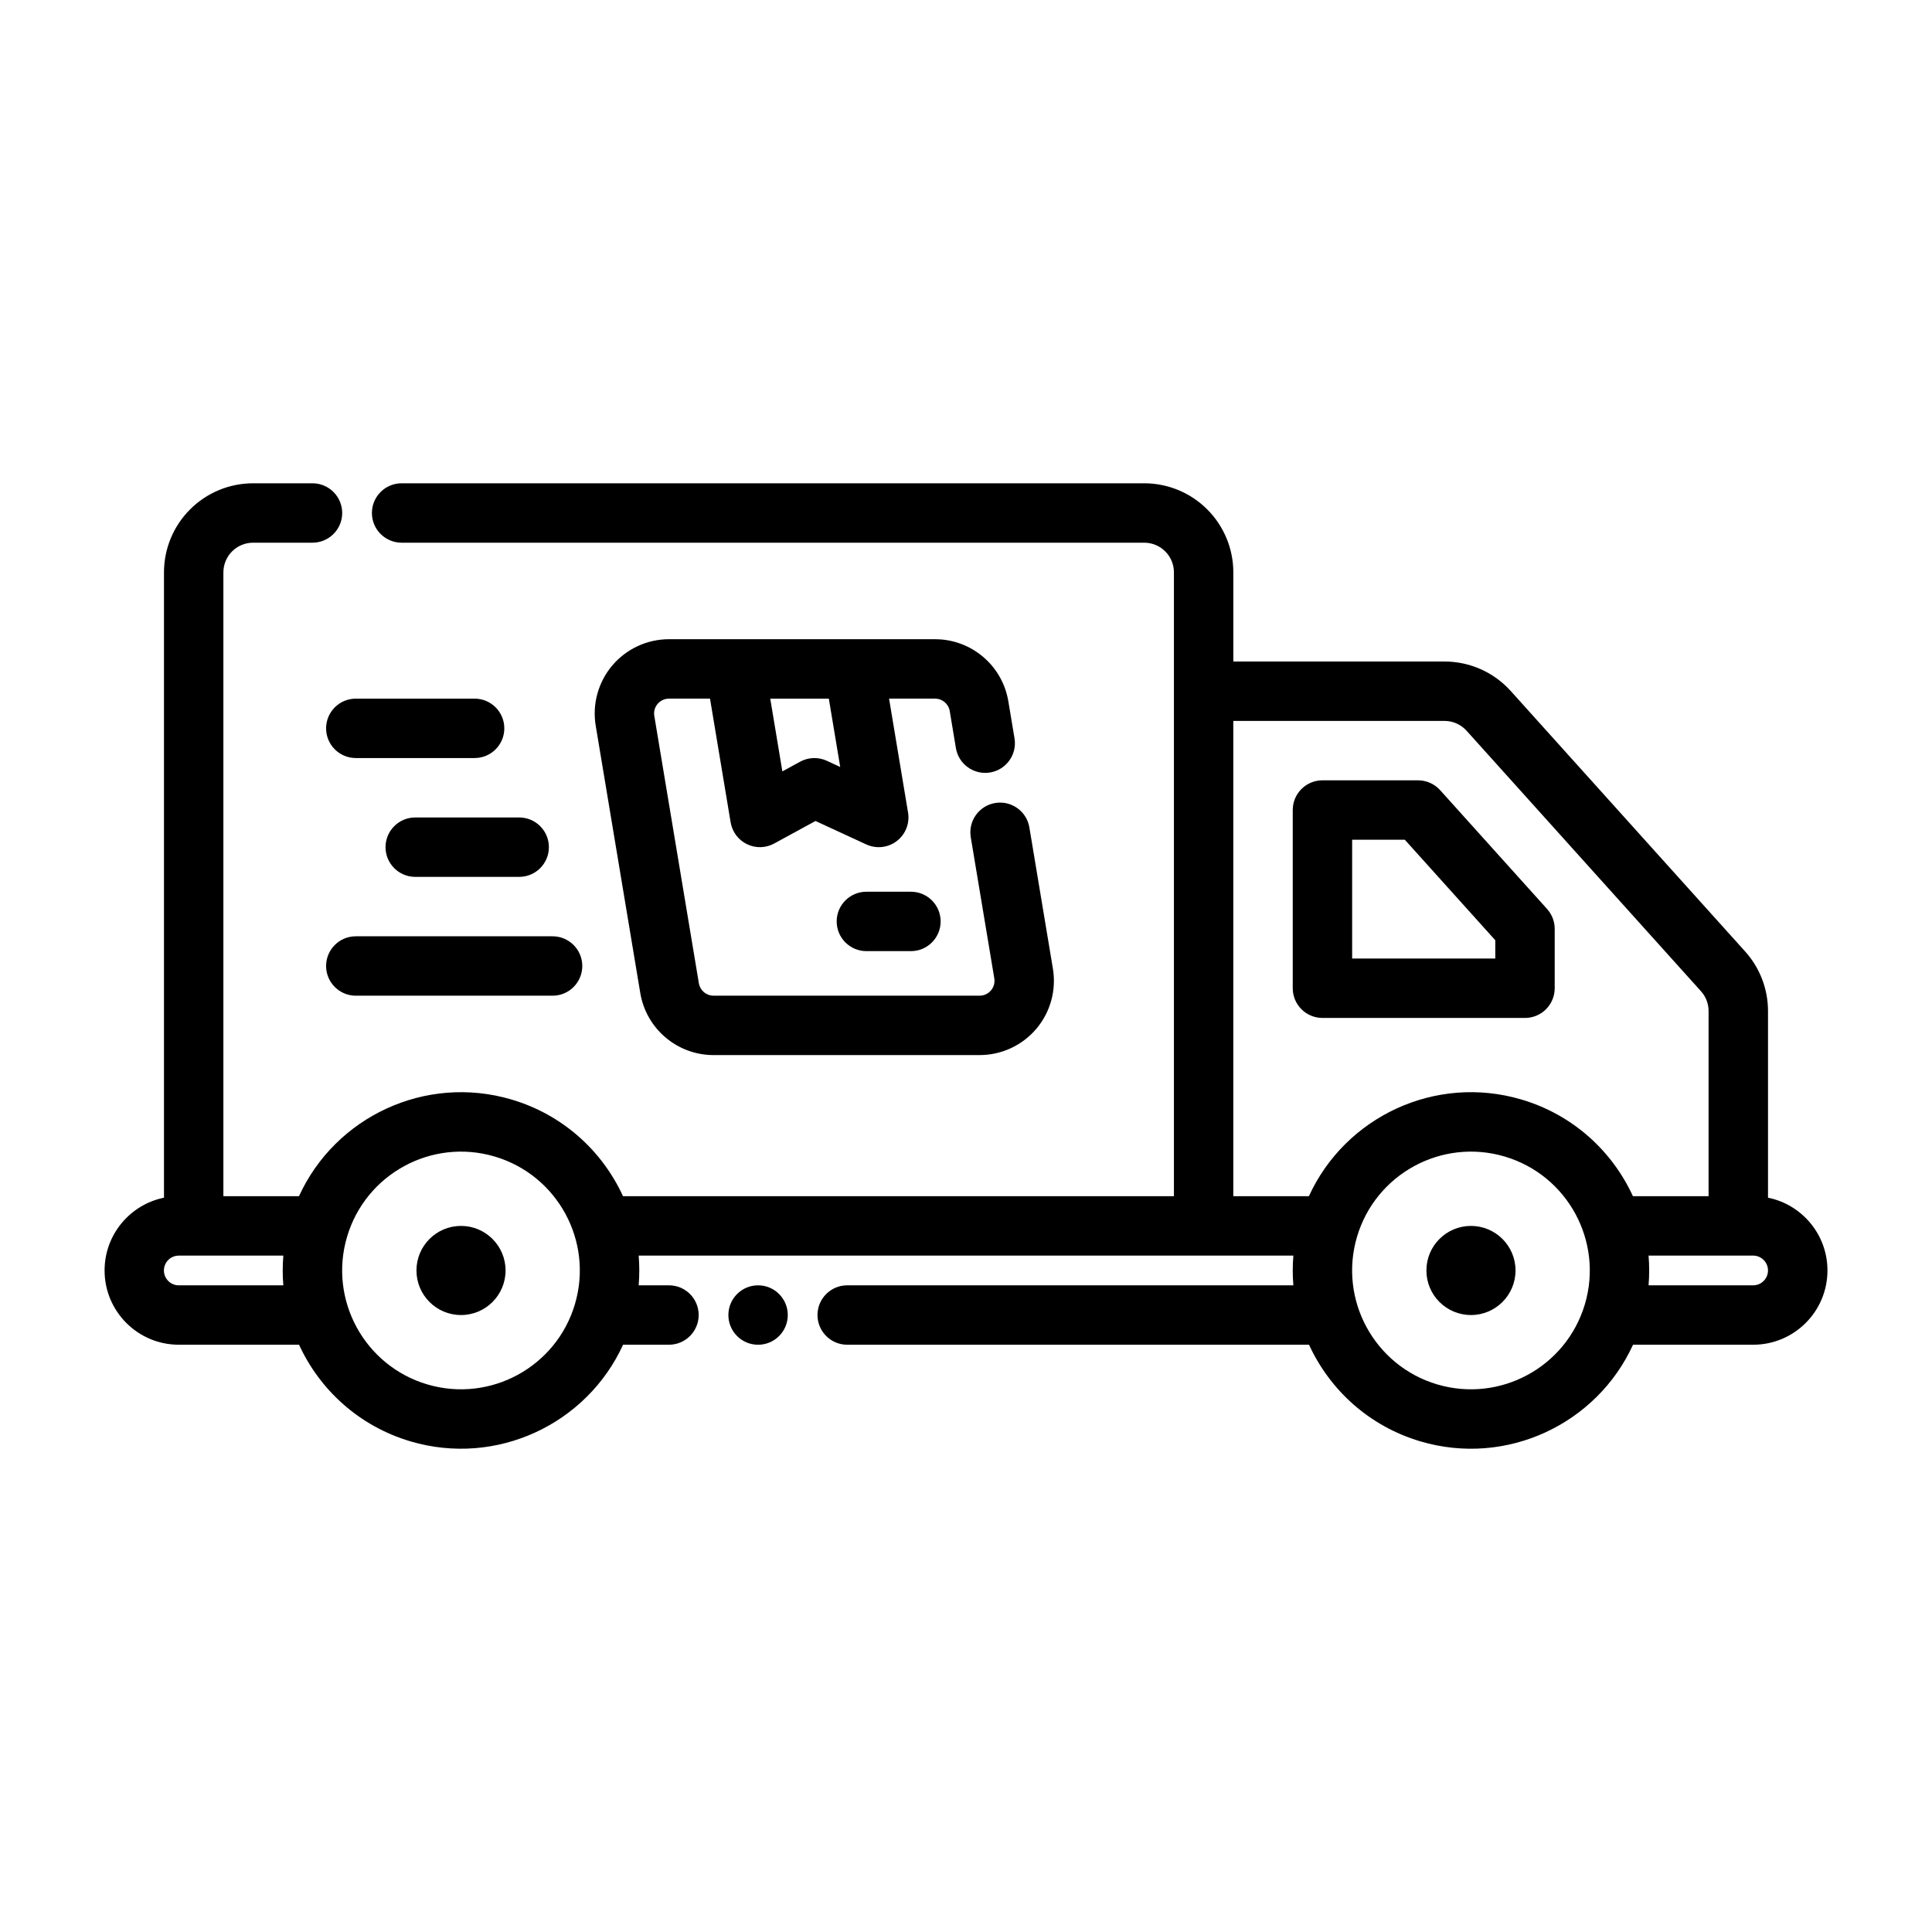 <?xml version="1.0" encoding="UTF-8"?>
<!-- The Best Svg Icon site in the world: iconSvg.co, Visit us! https://iconsvg.co -->
<svg fill="#000000" width="800px" height="800px" version="1.1" viewBox="144 144 512 512" xmlns="http://www.w3.org/2000/svg">
 <g fill-rule="evenodd">
  <path d="m525.65 353.4c-1.496-1.66-3.621-2.606-5.848-2.606h-25.34c-4.344 0-7.871 3.527-7.871 7.871v47.23c0 4.344 3.527 7.871 7.871 7.871h53.68c2.086 0 4.086-0.828 5.566-2.305 1.473-1.473 2.305-3.481 2.305-5.566v-15.742c0-1.945-0.723-3.816-2.023-5.266zm-9.359 13.137 23.977 26.641v4.848h-37.934v-31.488z"/>
  <path d="m352.77 492.5c0 4.348-3.523 7.871-7.871 7.871-4.348 0-7.871-3.523-7.871-7.871s3.523-7.875 7.871-7.875c4.348 0 7.871 3.527 7.871 7.875"/>
  <path d="m612.54 461.4v-49.461c0-5.832-2.156-11.461-6.062-15.793-12.266-13.633-49.027-54.48-62.117-69.023-4.481-4.977-10.855-7.816-17.555-7.816h-55.961v-23.617c0-6.266-2.488-12.273-6.918-16.695-4.426-4.434-10.43-6.918-16.695-6.918h-196.8c-4.344 0-7.871 3.527-7.871 7.871s3.527 7.871 7.871 7.871h196.8c2.086 0 4.094 0.828 5.566 2.305 1.48 1.473 2.305 3.481 2.305 5.566v165.31h-146c-5.496-11.973-15.934-21.594-29.543-25.617-22.82-6.738-46.711 4.582-56.324 25.617h-20.035v-165.31c0-2.086 0.828-4.094 2.305-5.566 1.473-1.48 3.481-2.305 5.566-2.305h15.742c4.344 0 7.871-3.527 7.871-7.871s-3.527-7.871-7.871-7.871h-15.742c-6.266 0-12.273 2.488-16.695 6.918-4.434 4.426-6.918 10.43-6.918 16.695v165.71c-8.98 1.828-15.742 9.77-15.742 19.285 0 10.863 8.816 19.68 19.68 19.68h31.859c5.496 11.973 15.934 21.594 29.543 25.617 22.82 6.738 46.711-4.582 56.324-25.617h12.164c4.344 0 7.871-3.527 7.871-7.871s-3.527-7.871-7.871-7.871h-8.031c0.219-2.644 0.219-5.273 0-7.871h173.5c-0.219 2.644-0.219 5.273 0 7.871h-118.24c-4.344 0-7.871 3.527-7.871 7.871s3.527 7.871 7.871 7.871h122.39c5.496 11.965 15.926 21.594 29.535 25.617 22.812 6.746 46.711-4.574 56.332-25.617h31.844c10.863 0 19.68-8.816 19.68-19.68 0-9.516-6.762-17.461-15.742-19.285zm-69.793-10.91c16.664 4.93 26.199 22.457 21.27 39.125-4.93 16.664-22.457 26.199-39.125 21.27-16.664-4.93-26.199-22.457-21.27-39.125 4.93-16.664 22.457-26.199 39.125-21.27zm-267.66 0c16.664 4.922 26.207 22.449 21.277 39.117-4.922 16.664-22.449 26.207-39.117 21.277-16.664-4.922-26.207-22.449-21.277-39.117 4.922-16.664 22.449-26.207 39.117-21.277zm305.8 26.262c0.219 2.598 0.219 5.227 0 7.871h27.711c2.172 0 3.938-1.762 3.938-3.938 0-2.172-1.762-3.938-3.938-3.938h-27.711zm-361.8 0h-27.711c-2.172 0-3.938 1.762-3.938 3.938 0 2.172 1.762 3.938 3.938 3.938h27.711c-0.219-2.598-0.219-5.227 0-7.871zm251.75-141.7v125.95h20.035c9.621-21.043 33.52-32.363 56.332-25.617 13.609 4.023 24.043 13.648 29.535 25.617h20.051v-49.066c0-1.945-0.715-3.816-2.023-5.258 0 0-62.109-69.023-62.109-69.023-1.496-1.66-3.621-2.606-5.856-2.606z"/>
  <path d="m277.98 480.69c0 6.519-5.285 11.809-11.805 11.809-6.523 0-11.809-5.289-11.809-11.809 0-6.523 5.285-11.809 11.809-11.809 6.519 0 11.805 5.285 11.805 11.809"/>
  <path d="m545.63 480.69c0 6.519-5.289 11.809-11.809 11.809-6.523 0-11.809-5.289-11.809-11.809 0-6.523 5.285-11.809 11.809-11.809 6.519 0 11.809 5.285 11.809 11.809"/>
  <path d="m238.29 344.89h31.488c4.344 0 7.871-3.527 7.871-7.871s-3.527-7.871-7.871-7.871h-31.488c-4.344 0-7.871 3.527-7.871 7.871s3.527 7.871 7.871 7.871z"/>
  <path d="m254.04 376.38h27.551c4.344 0 7.871-3.527 7.871-7.871s-3.527-7.871-7.871-7.871h-27.551c-4.344 0-7.871 3.527-7.871 7.871s3.527 7.871 7.871 7.871z"/>
  <path d="m238.29 407.87h52.152c4.344 0 7.871-3.527 7.871-7.871s-3.527-7.871-7.871-7.871h-52.152c-4.344 0-7.871 3.527-7.871 7.871s3.527 7.871 7.871 7.871z"/>
  <path d="m332.16 329.15 5.465 32.777c0.418 2.519 2.031 4.668 4.32 5.785 2.289 1.117 4.977 1.055 7.211-0.164l10.957-5.977 13.461 6.211c2.652 1.219 5.754 0.883 8.078-0.891 2.32-1.77 3.473-4.676 2.992-7.551l-5.031-30.195h12.188c1.93 0 3.566 1.395 3.891 3.289l1.629 9.809c0.715 4.289 4.777 7.188 9.062 6.473 4.289-0.707 7.188-4.769 6.473-9.055 0 0-1.164-6.992-1.637-9.816-1.582-9.484-9.793-16.445-19.414-16.445h-70.52c-5.785 0-11.281 2.543-15.02 6.957-3.738 4.418-5.344 10.25-4.394 15.957 3.211 19.285 8.98 53.914 11.809 70.848 1.582 9.484 9.793 16.445 19.414 16.445h70.52c5.785 0 11.281-2.543 15.02-6.957 3.738-4.418 5.344-10.25 4.394-15.957-2.676-16.066-6.234-37.414-6.234-37.414-0.715-4.289-4.769-7.188-9.062-6.473-4.281 0.707-7.18 4.769-6.473 9.055 0 0 3.559 21.355 6.242 37.422 0.188 1.141-0.133 2.305-0.883 3.188-0.746 0.883-1.852 1.395-3.008 1.395h-70.52c-1.93 0-3.566-1.395-3.883-3.289l-11.809-70.848c-0.195-1.141 0.125-2.305 0.875-3.188 0.746-0.883 1.852-1.395 3.008-1.395h10.879zm15.965 0 3.211 19.277 4.715-2.574c2.188-1.188 4.809-1.281 7.07-0.234l3.543 1.637-3.016-18.105z"/>
  <path d="m373.6 396.06h11.809c4.344 0 7.871-3.527 7.871-7.871s-3.527-7.871-7.871-7.871h-11.809c-4.344 0-7.871 3.527-7.871 7.871s3.527 7.871 7.871 7.871z"/>
 </g>
</svg>